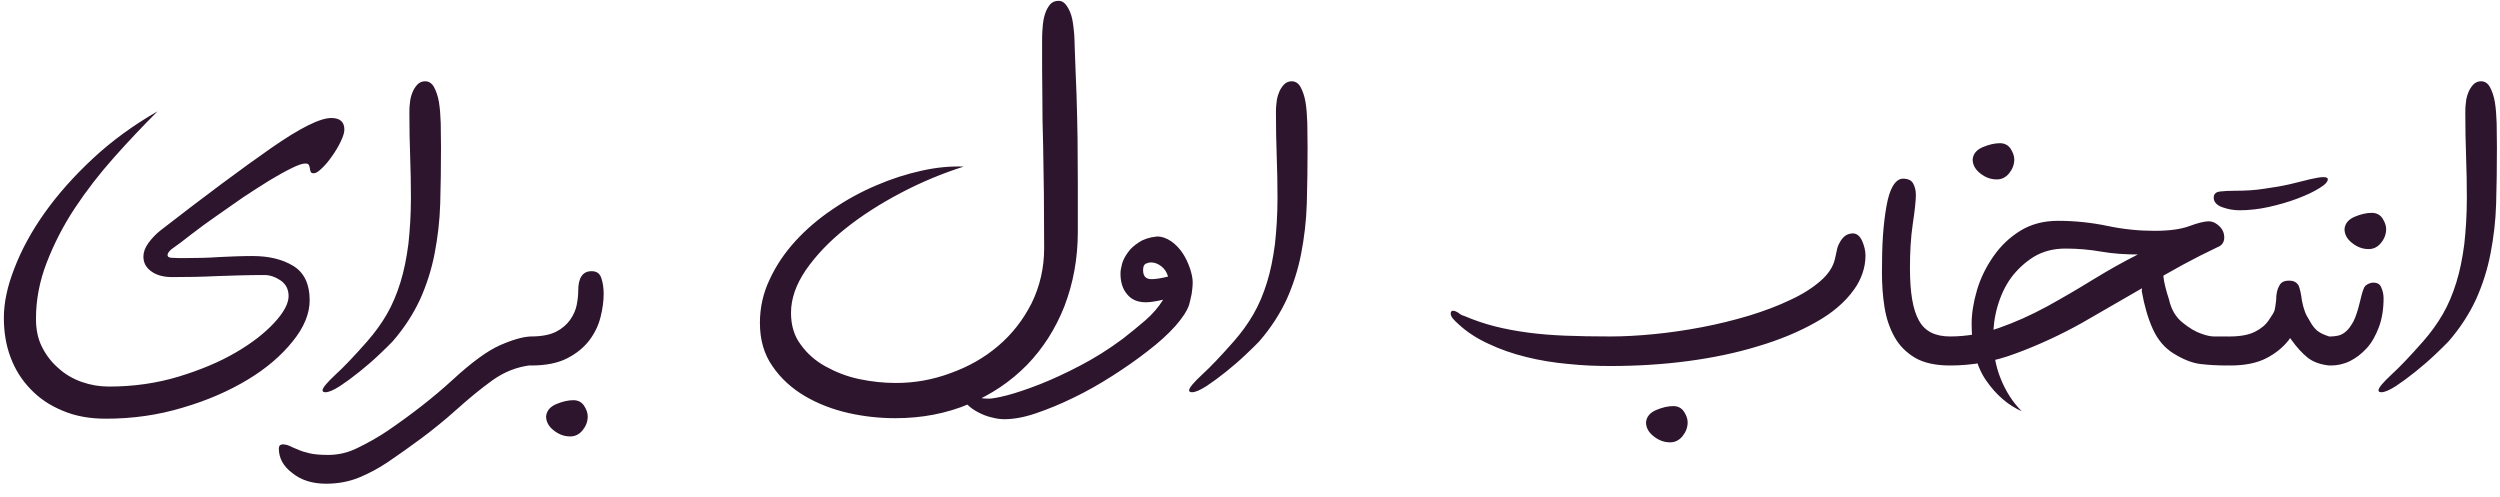 <svg xmlns="http://www.w3.org/2000/svg" width="171" height="34" viewBox="0 0 171 34" fill="none"><path d="M2.461 21.801C2.461 22.521 2.584 23.154 2.865 23.717C3.146 24.279 3.516 24.771 3.99 25.176C4.447 25.598 4.992 25.914 5.59 26.125C6.188 26.336 6.803 26.441 7.453 26.441C9.141 26.441 10.723 26.213 12.234 25.756C13.729 25.299 15.029 24.754 16.137 24.104C17.227 23.471 18.105 22.785 18.756 22.082C19.406 21.379 19.74 20.764 19.74 20.254C19.74 19.779 19.547 19.428 19.195 19.182C18.826 18.936 18.457 18.812 18.088 18.812C16.998 18.812 15.926 18.848 14.889 18.883C13.834 18.936 12.797 18.953 11.777 18.953C11.197 18.953 10.723 18.83 10.354 18.566C9.984 18.303 9.809 17.969 9.809 17.547C9.809 17.266 9.914 16.949 10.143 16.633C10.371 16.316 10.652 16.018 10.986 15.754C14.045 13.381 16.576 11.5 18.545 10.129C20.514 8.758 21.885 8.072 22.658 8.072C23.256 8.072 23.555 8.336 23.555 8.863C23.555 9.074 23.467 9.338 23.309 9.672C23.15 10.006 22.957 10.34 22.729 10.656C22.5 10.99 22.271 11.271 22.025 11.5C21.779 11.746 21.604 11.852 21.463 11.852C21.34 11.852 21.27 11.816 21.252 11.746C21.217 11.676 21.199 11.605 21.199 11.518C21.182 11.447 21.164 11.359 21.129 11.289C21.094 11.219 21.006 11.184 20.883 11.184C20.689 11.184 20.373 11.289 19.951 11.5C19.512 11.711 19.02 11.992 18.457 12.326C17.895 12.678 17.279 13.065 16.646 13.486L14.783 14.787C14.168 15.209 13.605 15.631 13.078 16.035C12.551 16.457 12.094 16.791 11.742 17.037C11.549 17.195 11.461 17.336 11.461 17.441C11.461 17.564 11.566 17.635 11.777 17.635C11.988 17.652 12.305 17.652 12.709 17.652C13.482 17.652 14.238 17.635 14.994 17.582C15.75 17.547 16.506 17.512 17.262 17.512C18.404 17.512 19.336 17.74 20.074 18.197C20.812 18.654 21.182 19.445 21.182 20.535C21.182 21.449 20.795 22.398 20.021 23.348C19.248 24.314 18.229 25.193 16.945 25.967C15.662 26.74 14.185 27.391 12.498 27.883C10.81 28.393 9.07 28.639 7.242 28.639C6.135 28.639 5.15 28.463 4.289 28.094C3.428 27.742 2.689 27.25 2.092 26.617C1.494 26.002 1.037 25.281 0.721 24.438C0.404 23.594 0.264 22.697 0.264 21.73C0.264 20.729 0.492 19.604 0.984 18.355C1.459 17.107 2.145 15.842 3.041 14.576C3.938 13.31 5.045 12.062 6.346 10.85C7.646 9.637 9.123 8.564 10.775 7.615C9.791 8.6 8.789 9.654 7.805 10.762C6.803 11.887 5.906 13.047 5.115 14.242C4.324 15.438 3.691 16.686 3.199 17.951C2.707 19.217 2.461 20.5 2.461 21.801ZM29.074 5.559C29.338 5.559 29.549 5.699 29.689 5.963C29.83 6.227 29.953 6.561 30.023 6.982C30.094 7.404 30.129 7.896 30.146 8.424C30.146 8.969 30.164 9.514 30.164 10.059C30.164 11.43 30.146 12.73 30.111 13.926C30.076 15.121 29.936 16.264 29.725 17.354C29.514 18.443 29.18 19.48 28.74 20.465C28.283 21.449 27.668 22.416 26.859 23.348C26.648 23.559 26.35 23.875 25.928 24.262C25.506 24.666 25.049 25.053 24.592 25.422C24.135 25.791 23.678 26.125 23.256 26.406C22.816 26.688 22.482 26.828 22.271 26.828C22.131 26.828 22.061 26.793 22.061 26.688C22.078 26.512 22.377 26.16 22.939 25.633C23.502 25.123 24.223 24.367 25.119 23.348C25.611 22.785 26.068 22.17 26.455 21.502C26.842 20.834 27.141 20.113 27.387 19.322C27.633 18.531 27.809 17.652 27.932 16.703C28.037 15.754 28.107 14.699 28.107 13.521C28.107 12.607 28.09 11.676 28.055 10.709C28.02 9.76 28.002 8.758 28.002 7.721C28.002 7.545 28.002 7.316 28.037 7.07C28.055 6.824 28.107 6.578 28.195 6.367C28.266 6.156 28.389 5.963 28.529 5.805C28.67 5.646 28.863 5.559 29.074 5.559ZM36.316 24.982C35.367 25.088 34.488 25.439 33.697 26.002C32.889 26.582 32.08 27.25 31.236 28.006C30.393 28.762 29.584 29.412 28.828 29.975C28.072 30.537 27.299 31.082 26.525 31.609C25.893 32.031 25.242 32.383 24.557 32.664C23.871 32.945 23.115 33.086 22.307 33.086C21.393 33.086 20.619 32.857 20.004 32.365C19.371 31.891 19.072 31.328 19.072 30.678C19.072 30.502 19.16 30.396 19.354 30.396C19.494 30.396 19.652 30.432 19.811 30.502C19.951 30.572 20.145 30.66 20.373 30.748C20.602 30.854 20.883 30.941 21.199 31.012C21.516 31.082 21.938 31.117 22.447 31.117C23.15 31.117 23.836 30.959 24.521 30.607C25.207 30.273 25.857 29.904 26.49 29.482C28.16 28.34 29.654 27.18 30.955 25.984C32.256 24.789 33.328 23.998 34.207 23.611C35.086 23.225 35.789 23.031 36.316 23.014V24.982ZM36.316 23.014C37.02 23.014 37.6 22.908 38.022 22.697C38.443 22.486 38.76 22.205 38.988 21.889C39.217 21.572 39.375 21.221 39.445 20.869C39.516 20.518 39.551 20.184 39.551 19.885C39.551 19.006 39.85 18.549 40.465 18.549C40.816 18.549 41.027 18.707 41.133 19.023C41.238 19.34 41.291 19.709 41.291 20.096C41.291 20.588 41.221 21.115 41.08 21.678C40.94 22.24 40.693 22.768 40.324 23.26C39.955 23.752 39.445 24.174 38.795 24.508C38.145 24.842 37.318 25 36.316 25C36.035 25 35.877 24.912 35.824 24.719C35.754 24.525 35.736 24.297 35.736 24.033C35.736 23.77 35.754 23.541 35.824 23.33C35.877 23.119 36.035 23.014 36.316 23.014ZM39.217 27.373C39.551 27.373 39.797 27.514 39.955 27.76C40.113 28.006 40.201 28.252 40.201 28.48C40.201 28.832 40.078 29.148 39.85 29.43C39.621 29.711 39.34 29.852 39.006 29.852C38.584 29.852 38.215 29.711 37.863 29.43C37.512 29.148 37.353 28.832 37.353 28.48C37.389 28.094 37.635 27.812 38.057 27.637C38.478 27.461 38.865 27.373 39.217 27.373ZM72.404 0.057C72.633 0.057 72.826 0.18 72.984 0.426C73.143 0.672 73.266 0.953 73.336 1.287C73.406 1.621 73.441 1.973 73.477 2.342C73.494 2.729 73.512 3.045 73.512 3.291C73.547 4.416 73.6 5.488 73.635 6.49C73.67 7.51 73.688 8.512 73.705 9.496C73.705 10.498 73.723 11.518 73.723 12.537V15.859C73.723 17.688 73.406 19.375 72.809 20.939C72.193 22.504 71.332 23.84 70.242 24.965C69.135 26.09 67.816 26.986 66.269 27.637C64.723 28.287 63.053 28.604 61.242 28.604C60.205 28.604 59.133 28.498 58.043 28.252C56.953 28.006 55.951 27.619 55.055 27.092C54.158 26.564 53.42 25.896 52.84 25.053C52.26 24.227 51.978 23.242 51.978 22.082C51.978 21.062 52.19 20.061 52.647 19.111C53.086 18.162 53.666 17.301 54.404 16.492C55.143 15.684 55.986 14.963 56.953 14.312C57.902 13.662 58.904 13.117 59.941 12.678C60.961 12.238 61.998 11.904 63.035 11.676C64.055 11.447 65.022 11.359 65.918 11.395C64.477 11.852 63.035 12.449 61.629 13.188C60.223 13.926 58.957 14.734 57.832 15.631C56.707 16.527 55.81 17.477 55.125 18.461C54.44 19.463 54.105 20.447 54.105 21.396C54.105 22.24 54.316 22.979 54.773 23.576C55.213 24.191 55.775 24.684 56.478 25.07C57.182 25.457 57.938 25.756 58.781 25.932C59.625 26.107 60.451 26.195 61.277 26.195C62.543 26.195 63.773 25.984 65.004 25.527C66.234 25.088 67.324 24.473 68.273 23.664C69.223 22.855 69.978 21.889 70.559 20.746C71.121 19.604 71.42 18.338 71.42 16.967C71.42 15.666 71.402 14.435 71.402 13.293C71.385 12.15 71.367 11.025 71.35 9.918C71.314 8.828 71.297 7.703 71.297 6.578C71.279 5.453 71.279 4.24 71.279 2.975C71.279 2.623 71.279 2.271 71.314 1.92C71.332 1.568 71.385 1.252 71.473 0.971C71.561 0.689 71.684 0.479 71.824 0.303C71.965 0.145 72.158 0.057 72.404 0.057ZM76.799 23.172C77.291 22.785 77.801 22.381 78.328 21.924C78.838 21.484 79.242 21.01 79.559 20.5C79.031 20.623 78.627 20.676 78.381 20.676C77.818 20.676 77.397 20.5 77.098 20.131C76.781 19.762 76.641 19.287 76.641 18.707C76.641 18.531 76.676 18.32 76.746 18.057C76.816 17.793 76.957 17.529 77.15 17.266C77.326 17.002 77.59 16.773 77.924 16.562C78.24 16.352 78.644 16.229 79.137 16.176C79.488 16.176 79.805 16.299 80.121 16.51C80.42 16.721 80.684 17.002 80.894 17.318C81.106 17.635 81.264 17.986 81.387 18.338C81.51 18.707 81.58 19.023 81.58 19.305C81.58 19.586 81.545 19.85 81.51 20.096C81.457 20.342 81.404 20.605 81.334 20.852C81.193 21.273 80.877 21.748 80.385 22.311C79.875 22.873 79.26 23.436 78.522 23.998C77.783 24.578 76.975 25.141 76.096 25.703C75.217 26.266 74.32 26.775 73.441 27.197C72.545 27.637 71.684 27.988 70.857 28.27C70.031 28.551 69.311 28.674 68.695 28.674C68.449 28.674 68.15 28.639 67.834 28.551C67.518 28.48 67.201 28.357 66.902 28.199C66.603 28.041 66.357 27.865 66.147 27.654C65.936 27.443 65.848 27.232 65.848 27.021C65.848 26.916 65.883 26.863 65.953 26.863C66.023 26.863 66.217 26.934 66.533 27.074C66.85 27.215 67.219 27.268 67.641 27.268C67.852 27.268 68.273 27.197 68.889 27.039C69.486 26.881 70.225 26.635 71.086 26.301C71.93 25.967 72.861 25.545 73.863 25.018C74.848 24.508 75.832 23.893 76.799 23.172ZM78.768 19.094C79.031 19.094 79.4 19.041 79.893 18.918C79.822 18.637 79.664 18.391 79.436 18.215C79.207 18.039 78.978 17.951 78.732 17.951C78.609 17.951 78.486 17.986 78.363 18.039C78.24 18.109 78.188 18.25 78.188 18.479C78.188 18.9 78.381 19.094 78.768 19.094ZM88.348 5.559C88.611 5.559 88.822 5.699 88.963 5.963C89.103 6.227 89.227 6.561 89.297 6.982C89.367 7.404 89.402 7.896 89.42 8.424C89.42 8.969 89.438 9.514 89.438 10.059C89.438 11.43 89.42 12.73 89.385 13.926C89.35 15.121 89.209 16.264 88.998 17.354C88.787 18.443 88.453 19.48 88.014 20.465C87.557 21.449 86.941 22.416 86.133 23.348C85.922 23.559 85.623 23.875 85.201 24.262C84.779 24.666 84.322 25.053 83.865 25.422C83.408 25.791 82.951 26.125 82.529 26.406C82.09 26.688 81.756 26.828 81.545 26.828C81.404 26.828 81.334 26.793 81.334 26.688C81.352 26.512 81.65 26.16 82.213 25.633C82.775 25.123 83.496 24.367 84.393 23.348C84.885 22.785 85.342 22.17 85.728 21.502C86.115 20.834 86.414 20.113 86.66 19.322C86.906 18.531 87.082 17.652 87.205 16.703C87.311 15.754 87.381 14.699 87.381 13.521C87.381 12.607 87.363 11.676 87.328 10.709C87.293 9.76 87.275 8.758 87.275 7.721C87.275 7.545 87.275 7.316 87.311 7.07C87.328 6.824 87.381 6.578 87.469 6.367C87.539 6.156 87.662 5.963 87.803 5.805C87.943 5.646 88.137 5.559 88.348 5.559ZM126.809 19.814C126.211 20.658 125.332 21.414 124.189 22.047C123.047 22.697 121.729 23.242 120.252 23.682C118.758 24.139 117.158 24.473 115.436 24.701C113.713 24.93 111.938 25.035 110.145 25.035C109.195 25.035 108.246 25 107.262 24.895C106.277 24.807 105.311 24.648 104.396 24.42C103.465 24.191 102.604 23.893 101.795 23.506C100.986 23.137 100.301 22.68 99.738 22.152C99.615 22.047 99.492 21.924 99.387 21.801C99.281 21.678 99.228 21.555 99.228 21.432C99.228 21.326 99.281 21.256 99.387 21.256C99.492 21.256 99.615 21.309 99.756 21.396C99.879 21.502 100.002 21.572 100.143 21.607C100.846 21.906 101.566 22.152 102.27 22.328C102.973 22.504 103.729 22.645 104.52 22.75C105.311 22.855 106.172 22.926 107.086 22.961C108 22.996 109.02 23.014 110.145 23.014C111.059 23.014 112.043 22.961 113.133 22.855C114.205 22.75 115.295 22.592 116.402 22.381C117.51 22.17 118.582 21.906 119.637 21.59C120.674 21.273 121.605 20.922 122.449 20.518C123.293 20.131 123.979 19.691 124.523 19.217C125.051 18.76 125.385 18.25 125.508 17.723L125.631 17.16C125.666 16.949 125.736 16.756 125.842 16.58C125.93 16.404 126.053 16.264 126.193 16.141C126.334 16.035 126.527 15.965 126.738 15.965C127.002 15.965 127.213 16.141 127.371 16.475C127.512 16.809 127.6 17.143 127.6 17.477C127.6 17.898 127.529 18.303 127.389 18.707C127.248 19.111 127.055 19.48 126.809 19.814ZM114.451 27.777C114.785 27.777 115.031 27.918 115.189 28.164C115.348 28.41 115.436 28.656 115.436 28.885C115.436 29.236 115.312 29.553 115.084 29.834C114.855 30.115 114.574 30.256 114.24 30.256C113.818 30.256 113.449 30.115 113.098 29.834C112.746 29.553 112.588 29.236 112.588 28.885C112.623 28.498 112.869 28.217 113.291 28.041C113.713 27.865 114.1 27.777 114.451 27.777ZM133.383 25C132.398 25 131.59 24.824 130.992 24.473C130.395 24.121 129.92 23.646 129.586 23.049C129.252 22.451 129.023 21.783 128.9 21.01C128.777 20.236 128.725 19.445 128.725 18.637C128.725 17.723 128.742 16.879 128.795 16.105C128.848 15.332 128.936 14.646 129.041 14.066C129.146 13.486 129.287 13.029 129.48 12.713C129.674 12.396 129.902 12.221 130.166 12.221C130.5 12.221 130.729 12.326 130.852 12.537C130.975 12.748 131.045 13.012 131.045 13.328C131.045 13.715 130.975 14.383 130.834 15.315C130.693 16.264 130.641 17.266 130.641 18.338C130.641 19.99 130.834 21.186 131.256 21.924C131.66 22.662 132.363 23.014 133.383 23.014V25ZM146.232 17.406C145.389 17.406 144.545 17.354 143.736 17.213C142.928 17.072 142.102 17.002 141.275 17.002C140.449 17.002 139.729 17.195 139.113 17.564C138.498 17.951 137.988 18.426 137.566 18.988C137.145 19.568 136.846 20.219 136.635 20.939C136.424 21.66 136.336 22.381 136.336 23.084C136.336 24.104 136.494 25.035 136.846 25.896C137.197 26.775 137.672 27.514 138.287 28.129C137.338 27.707 136.529 27.004 135.861 26.037C135.193 25.088 134.859 23.787 134.859 22.152C134.859 21.449 134.982 20.676 135.229 19.832C135.475 19.006 135.861 18.232 136.354 17.529C136.846 16.826 137.443 16.246 138.182 15.789C138.92 15.332 139.781 15.104 140.766 15.104C141.926 15.104 143.068 15.227 144.158 15.455C145.248 15.684 146.32 15.789 147.357 15.789C148.359 15.789 149.15 15.684 149.73 15.473C150.293 15.262 150.75 15.139 151.102 15.139C151.33 15.139 151.559 15.244 151.787 15.455C152.016 15.666 152.139 15.93 152.139 16.246C152.139 16.562 151.98 16.791 151.699 16.896C150.064 17.67 148.482 18.531 146.953 19.463L142.383 22.1C140.871 22.943 139.359 23.629 137.883 24.174C136.389 24.736 134.895 25 133.383 25C133.102 25 132.943 24.912 132.891 24.719C132.82 24.525 132.803 24.297 132.803 24.033C132.803 23.77 132.82 23.541 132.891 23.33C132.943 23.119 133.102 23.014 133.383 23.014C134.508 23.014 135.615 22.82 136.723 22.434C137.83 22.047 138.92 21.555 139.992 20.975C141.047 20.395 142.102 19.779 143.156 19.129C144.193 18.496 145.213 17.916 146.232 17.406ZM152.842 23.33C152.895 23.541 152.93 23.77 152.93 24.033C152.93 24.297 152.895 24.525 152.842 24.719C152.771 24.912 152.613 25 152.35 25C151.682 25 151.049 24.965 150.486 24.895C149.924 24.824 149.326 24.578 148.693 24.191C148.061 23.805 147.586 23.242 147.252 22.504C146.918 21.766 146.672 20.904 146.496 19.92C146.531 19.217 146.637 18.812 146.848 18.672C147.041 18.549 147.164 18.408 147.234 18.25C147.674 18.25 147.92 18.443 147.973 18.865C148.008 19.287 148.148 19.832 148.359 20.482C148.518 21.186 148.834 21.713 149.309 22.082C149.766 22.451 150.188 22.697 150.557 22.82C150.926 22.961 151.225 23.014 151.453 23.014H152.35C152.613 23.014 152.771 23.119 152.842 23.33ZM136.793 9.795C137.127 9.795 137.373 9.936 137.531 10.182C137.689 10.428 137.777 10.674 137.777 10.902C137.777 11.254 137.654 11.57 137.426 11.852C137.197 12.133 136.916 12.273 136.582 12.273C136.16 12.273 135.791 12.133 135.439 11.852C135.088 11.57 134.93 11.254 134.93 10.902C134.965 10.516 135.211 10.234 135.633 10.059C136.055 9.883 136.441 9.795 136.793 9.795ZM155.9 19.551C156.006 19.322 156.217 19.199 156.533 19.199H156.604C156.902 19.199 157.113 19.322 157.236 19.551C157.324 19.797 157.395 20.113 157.447 20.535C157.5 20.834 157.57 21.08 157.641 21.273C157.711 21.484 157.834 21.713 157.992 21.959C158.133 22.223 158.291 22.434 158.467 22.592C158.643 22.75 158.924 22.891 159.311 23.014C159.557 23.014 159.715 23.119 159.785 23.33C159.855 23.541 159.891 23.77 159.891 24.033C159.891 24.297 159.855 24.525 159.785 24.719C159.715 24.912 159.557 25 159.311 25C158.695 24.93 158.203 24.754 157.834 24.455C157.465 24.156 157.096 23.752 156.744 23.26L156.639 23.119C156.604 23.172 156.568 23.225 156.551 23.26C156.164 23.752 155.654 24.174 155.004 24.508C154.354 24.842 153.527 25 152.525 25C152.244 25 152.086 24.912 152.033 24.719C151.963 24.525 151.945 24.297 151.945 24.033C151.945 23.77 151.963 23.541 152.033 23.33C152.086 23.119 152.244 23.014 152.525 23.014C153.229 23.014 153.809 22.908 154.23 22.697C154.652 22.486 154.969 22.223 155.18 21.906C155.391 21.607 155.531 21.379 155.584 21.221C155.619 21.062 155.654 20.834 155.689 20.535C155.689 20.113 155.76 19.779 155.9 19.551ZM151.418 13.521C151.418 13.275 151.559 13.135 151.84 13.1C152.121 13.065 152.473 13.047 152.895 13.047C153.58 13.047 154.248 13.012 154.898 12.906C155.549 12.818 156.146 12.713 156.674 12.59L158.027 12.256C158.414 12.168 158.713 12.115 158.941 12.115C159.117 12.115 159.223 12.168 159.223 12.256C159.223 12.432 159.029 12.643 158.643 12.871C158.256 13.117 157.764 13.346 157.166 13.574C156.568 13.803 155.9 13.996 155.197 14.154C154.494 14.312 153.809 14.383 153.176 14.383C152.789 14.383 152.385 14.312 151.998 14.172C151.611 14.031 151.418 13.803 151.418 13.521ZM159.434 23.014C159.574 23.014 159.732 22.996 159.908 22.961C160.084 22.926 160.277 22.838 160.453 22.68C160.629 22.539 160.805 22.293 160.98 21.977C161.139 21.66 161.279 21.221 161.42 20.641C161.508 20.236 161.596 19.938 161.684 19.727C161.754 19.533 161.93 19.41 162.211 19.34C162.527 19.305 162.756 19.393 162.861 19.621C162.967 19.85 163.037 20.113 163.037 20.395C163.037 21.133 162.932 21.801 162.721 22.363C162.51 22.926 162.246 23.418 161.895 23.805C161.543 24.191 161.156 24.49 160.734 24.701C160.295 24.912 159.855 25 159.434 25C159.152 25 158.994 24.912 158.941 24.719C158.871 24.525 158.854 24.297 158.854 24.033C158.854 23.77 158.871 23.541 158.941 23.33C158.994 23.119 159.152 23.014 159.434 23.014ZM162.229 14.559C162.562 14.559 162.809 14.699 162.967 14.945C163.125 15.191 163.213 15.438 163.213 15.666C163.213 16.018 163.09 16.334 162.861 16.615C162.633 16.896 162.352 17.037 162.018 17.037C161.596 17.037 161.227 16.896 160.875 16.615C160.523 16.334 160.365 16.018 160.365 15.666C160.4 15.279 160.646 14.998 161.068 14.822C161.49 14.646 161.877 14.559 162.229 14.559ZM169.699 5.559C169.963 5.559 170.174 5.699 170.314 5.963C170.455 6.227 170.578 6.561 170.648 6.982C170.719 7.404 170.754 7.896 170.771 8.424C170.771 8.969 170.789 9.514 170.789 10.059C170.789 11.43 170.771 12.73 170.736 13.926C170.701 15.121 170.561 16.264 170.35 17.354C170.139 18.443 169.805 19.48 169.365 20.465C168.908 21.449 168.293 22.416 167.484 23.348C167.273 23.559 166.975 23.875 166.553 24.262C166.131 24.666 165.674 25.053 165.217 25.422C164.76 25.791 164.303 26.125 163.881 26.406C163.441 26.688 163.107 26.828 162.896 26.828C162.756 26.828 162.686 26.793 162.686 26.688C162.703 26.512 163.002 26.16 163.564 25.633C164.127 25.123 164.848 24.367 165.744 23.348C166.236 22.785 166.693 22.17 167.08 21.502C167.467 20.834 167.766 20.113 168.012 19.322C168.258 18.531 168.434 17.652 168.557 16.703C168.662 15.754 168.732 14.699 168.732 13.521C168.732 12.607 168.715 11.676 168.68 10.709C168.645 9.76 168.627 8.758 168.627 7.721C168.627 7.545 168.627 7.316 168.662 7.07C168.68 6.824 168.732 6.578 168.82 6.367C168.891 6.156 169.014 5.963 169.154 5.805C169.295 5.646 169.488 5.559 169.699 5.559Z" fill="#2D152D"></path></svg>